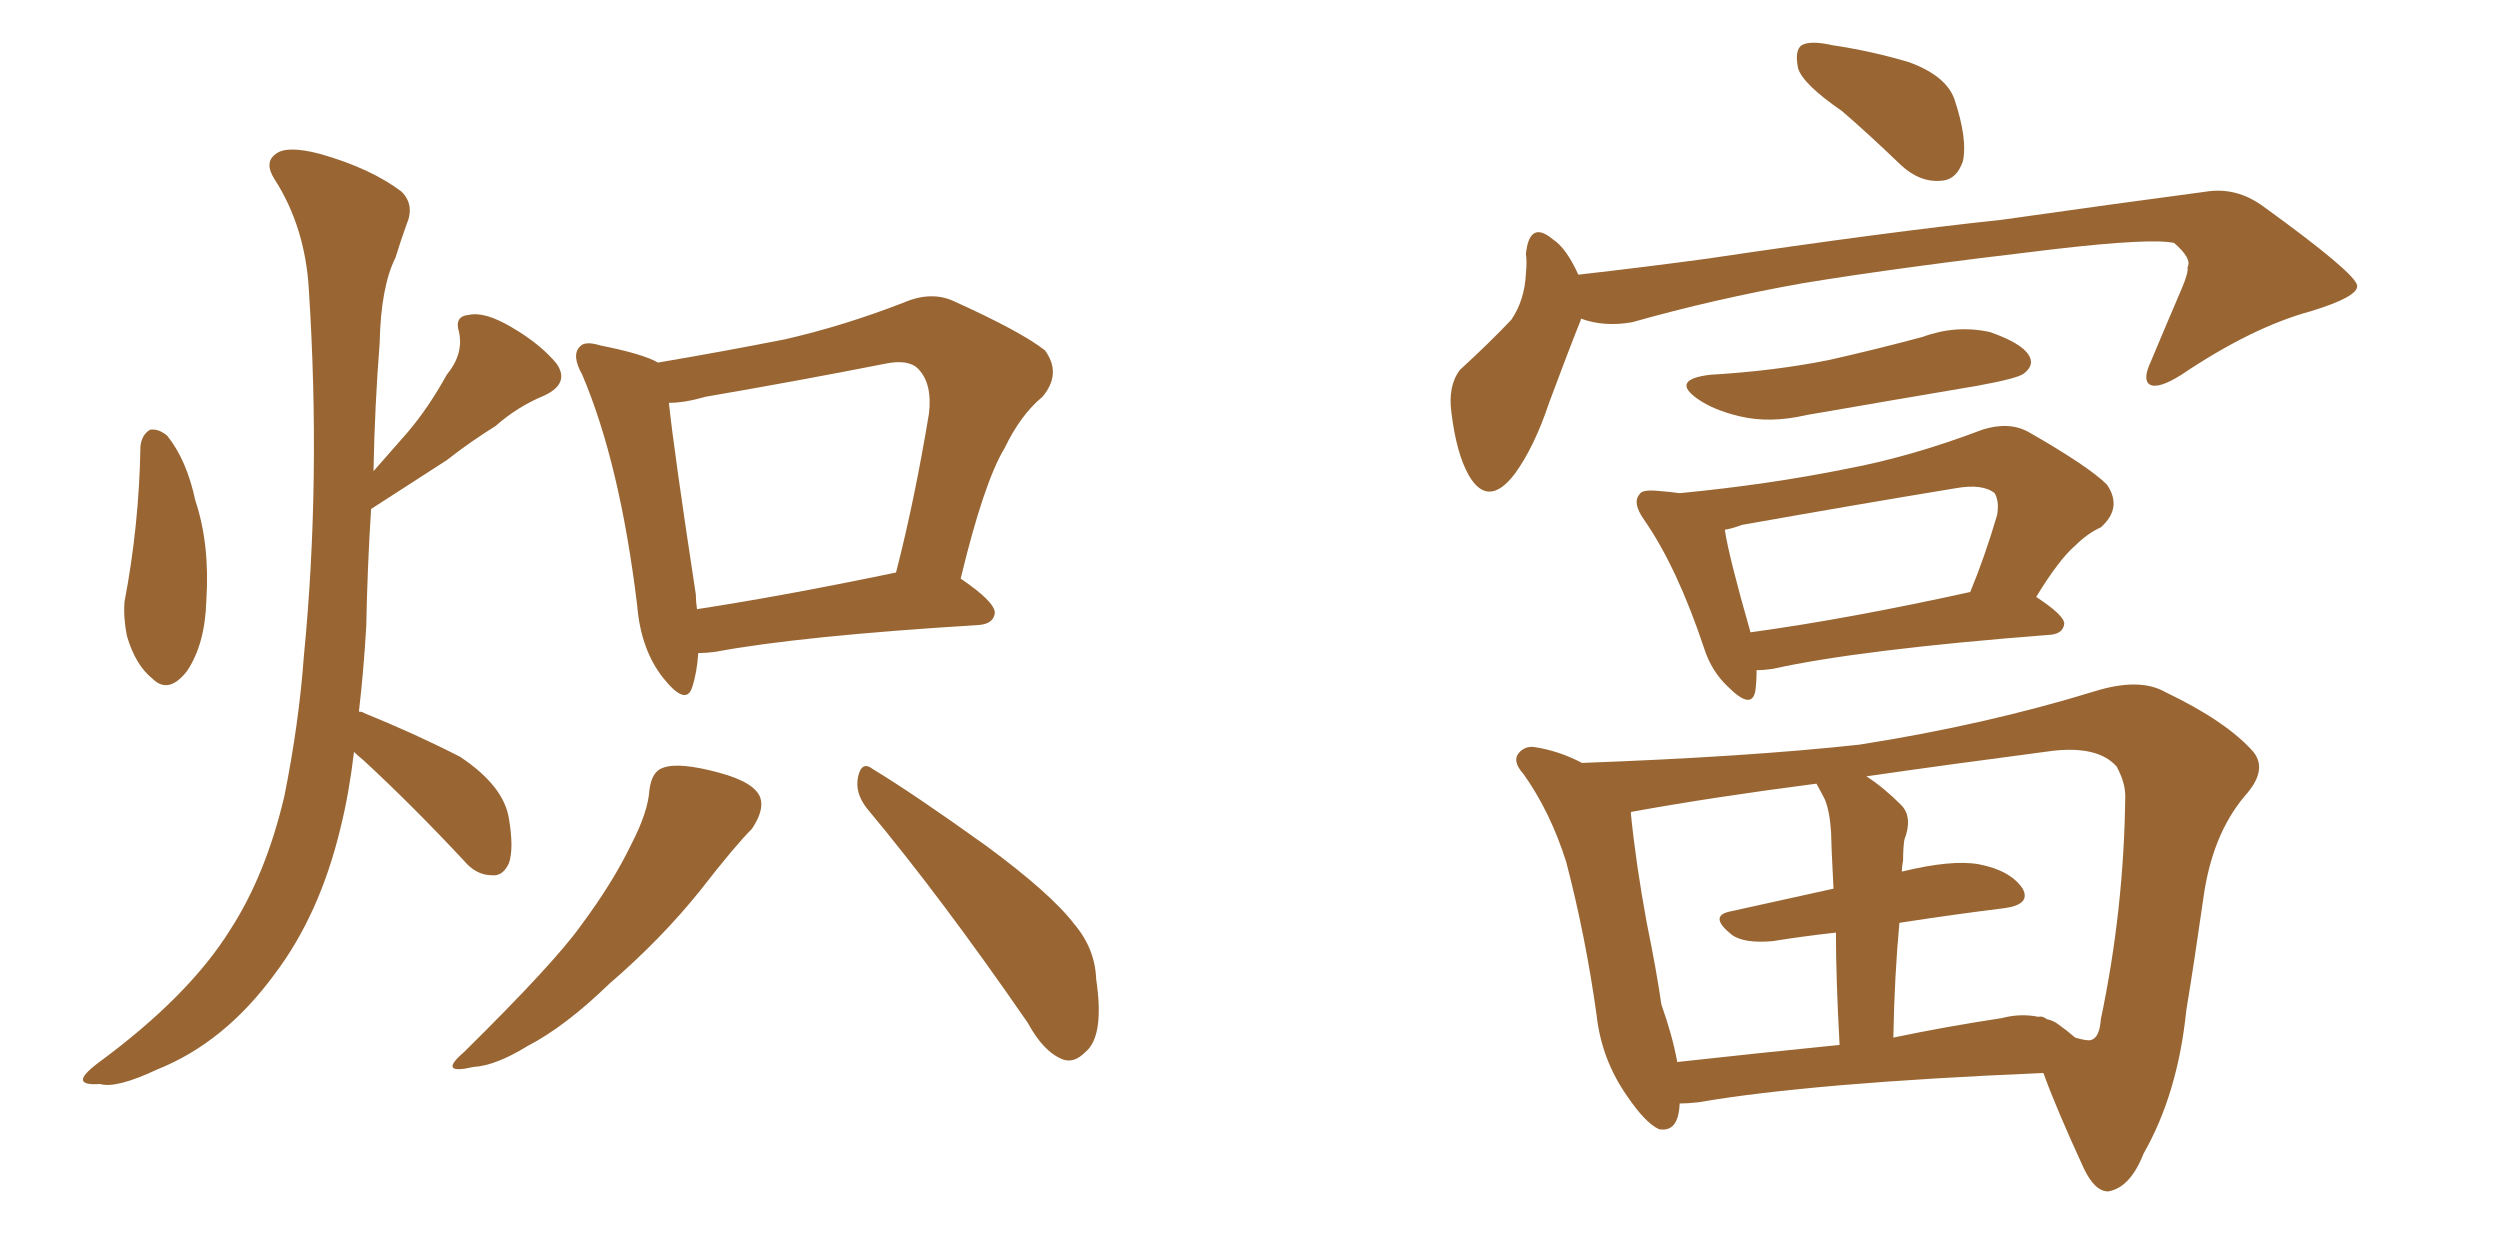 <svg xmlns="http://www.w3.org/2000/svg" xmlns:xlink="http://www.w3.org/1999/xlink" width="300" height="150"><path fill="#996633" padding="10" d="M16.85 53.61L16.85 53.61Q16.99 52.15 18.02 51.56L18.02 51.56Q19.04 51.42 20.07 52.29L20.07 52.29Q22.41 55.22 23.44 60.06L23.44 60.06Q25.20 65.33 24.76 72.07L24.76 72.07Q24.61 77.34 22.41 80.57L22.41 80.57Q20.21 83.35 18.31 81.45L18.31 81.45Q16.26 79.83 15.23 76.32L15.23 76.32Q14.79 74.12 14.94 72.22L14.94 72.22Q16.70 62.99 16.85 53.61ZM42.48 90.23L42.48 90.23Q41.89 95.21 40.87 99.32L40.87 99.32Q38.38 109.72 32.96 116.89L32.96 116.89Q26.95 125.10 18.90 128.32L18.90 128.32Q13.92 130.66 12.01 130.08L12.01 130.08Q10.11 130.22 9.96 129.64L9.96 129.64Q9.81 129.05 11.72 127.59L11.72 127.59Q22.71 119.53 27.69 111.47L27.69 111.47Q31.93 104.88 34.13 95.51L34.13 95.51Q35.89 86.72 36.47 78.66L36.47 78.66Q38.53 57.57 37.06 34.72L37.06 34.72Q36.62 27.25 32.96 21.53L32.96 21.53Q31.64 19.48 33.11 18.46L33.11 18.46Q34.42 17.43 38.38 18.46L38.38 18.46Q44.53 20.21 48.19 23.00L48.19 23.00Q49.80 24.61 48.78 26.95L48.78 26.95Q48.05 29.00 47.46 30.91L47.46 30.91Q45.70 34.42 45.56 41.16L45.56 41.16Q44.97 48.63 44.82 56.54L44.82 56.54Q47.02 54.05 48.93 51.86L48.93 51.86Q51.42 48.93 53.61 44.97L53.61 44.97Q55.66 42.48 55.08 39.84L55.08 39.84Q54.49 37.94 56.25 37.79L56.25 37.79Q58.15 37.35 61.38 39.26L61.38 39.26Q64.89 41.31 66.80 43.65L66.80 43.65Q68.41 46.00 65.33 47.46L65.33 47.46Q62.11 48.78 59.47 51.12L59.47 51.12Q56.40 53.03 53.61 55.22L53.61 55.22Q49.95 57.57 44.53 61.08L44.53 61.08Q44.09 67.97 43.95 75.15L43.95 75.15Q43.65 80.42 43.07 85.40L43.07 85.40Q43.51 85.40 43.65 85.55L43.65 85.55Q49.80 88.04 55.22 90.82L55.22 90.82Q60.50 94.34 61.08 98.29L61.08 98.29Q61.67 101.81 61.08 103.56L61.08 103.56Q60.35 105.18 59.03 105.03L59.03 105.03Q57.13 105.03 55.66 103.27L55.66 103.27Q49.51 96.68 43.65 91.26L43.65 91.26Q42.92 90.67 42.48 90.23ZM83.79 78.37L83.79 78.37Q83.64 80.71 83.06 82.47L83.06 82.47Q82.32 84.81 79.54 81.30L79.54 81.30Q76.90 77.93 76.46 72.66L76.46 72.66Q74.41 55.66 69.87 44.97L69.87 44.97Q68.55 42.63 69.58 41.60L69.58 41.60Q70.17 40.87 72.07 41.46L72.07 41.46Q77.20 42.48 78.96 43.51L78.96 43.51Q86.72 42.19 94.19 40.72L94.19 40.72Q101.22 39.11 108.40 36.33L108.40 36.33Q111.77 34.86 114.55 36.18L114.55 36.18Q122.61 39.84 125.39 42.04L125.39 42.04Q127.44 44.82 125.10 47.61L125.10 47.61Q122.46 49.80 120.56 53.76L120.56 53.76Q118.07 57.86 115.28 69.43L115.28 69.43Q119.38 72.22 119.38 73.54L119.38 73.54Q119.24 74.85 117.48 75L117.48 75Q95.95 76.32 85.84 78.22L85.84 78.22Q84.67 78.37 83.79 78.37ZM83.64 73.10L83.64 73.10Q94.19 71.48 107.52 68.70L107.52 68.70Q109.72 60.21 111.47 49.66L111.47 49.66Q111.91 46.00 110.16 44.24L110.16 44.24Q108.98 43.07 106.20 43.65L106.20 43.65Q95.80 45.70 84.67 47.61L84.67 47.61Q82.18 48.34 80.27 48.34L80.27 48.34Q80.86 54.05 83.50 71.34L83.50 71.34Q83.50 72.22 83.64 73.10ZM77.93 94.78L77.93 94.78Q78.22 92.58 79.54 92.14L79.54 92.14Q81.45 91.41 86.28 92.72L86.28 92.72Q90.67 93.90 91.26 95.80L91.26 95.80Q91.70 97.27 90.23 99.46L90.23 99.46Q88.18 101.51 84.08 106.79L84.08 106.79Q79.39 112.65 73.10 118.07L73.10 118.07Q67.82 123.19 63.28 125.54L63.28 125.54Q59.47 127.88 56.84 128.03L56.84 128.03Q52.44 129.05 55.66 126.27L55.66 126.27Q66.50 115.58 69.73 111.04L69.73 111.04Q73.54 105.91 75.73 101.37L75.73 101.37Q77.78 97.41 77.93 94.78ZM104.00 96.97L104.00 96.97L104.00 96.97Q102.54 95.07 102.98 93.16L102.98 93.16Q103.42 91.26 104.74 92.29L104.74 92.29Q109.57 95.21 118.36 101.51L118.36 101.51Q126.12 107.23 128.91 110.89L128.91 110.89Q131.40 113.82 131.54 117.48L131.54 117.48Q132.57 124.37 130.22 126.27L130.22 126.27Q128.91 127.59 127.59 127.15L127.59 127.15Q125.24 126.27 123.34 122.75L123.34 122.75Q112.94 107.67 104.00 96.97ZM221.04 13.33L221.04 13.33Q216.36 10.11 215.77 8.20L215.77 8.20Q215.33 6.01 216.21 5.42L216.21 5.42Q217.24 4.83 219.87 5.42L219.87 5.42Q224.71 6.15 229.10 7.47L229.10 7.47Q233.50 9.08 234.52 11.87L234.52 11.87Q236.13 16.70 235.55 19.34L235.55 19.34Q234.81 21.53 233.06 21.68L233.06 21.68Q230.42 21.97 228.08 19.78L228.08 19.78Q224.27 16.11 221.04 13.33ZM189.70 38.23L189.70 38.23Q189.70 38.23 189.70 38.38L189.70 38.38Q188.23 42.04 185.89 48.34L185.89 48.34Q184.13 53.61 181.79 56.84L181.79 56.84Q178.56 61.08 176.22 56.98L176.22 56.98Q174.76 54.35 174.17 49.51L174.17 49.51Q173.73 46.29 175.20 44.38L175.20 44.38Q178.71 41.16 181.35 38.38L181.35 38.38Q182.96 36.04 183.11 32.81L183.11 32.81Q183.25 31.49 183.11 30.47L183.11 30.47Q183.54 26.37 186.33 28.71L186.33 28.71Q187.94 29.74 189.40 32.96L189.40 32.96Q197.17 32.08 204.79 31.05L204.79 31.05Q226.46 27.83 240.23 26.37L240.23 26.37Q253.71 24.46 264.70 23.00L264.70 23.00Q268.36 22.41 271.58 24.76L271.58 24.76Q282.71 32.81 282.86 34.28L282.86 34.28Q283.01 35.60 277.29 37.35L277.29 37.35Q270.26 39.26 261.77 44.97L261.77 44.97Q258.98 46.73 257.96 46.14L257.96 46.14Q257.08 45.56 258.11 43.36L258.11 43.36Q260.01 38.82 261.77 34.72L261.77 34.72Q262.65 32.67 262.50 32.08L262.50 32.08Q263.09 31.05 260.89 29.15L260.89 29.15Q258.11 28.56 246.68 29.88L246.68 29.88Q227.93 32.08 216.36 33.98L216.36 33.98Q205.66 35.89 195.85 38.67L195.85 38.67Q192.48 39.26 189.70 38.23ZM205.22 44.97L205.22 44.97Q212.84 44.53 219.43 43.21L219.43 43.21Q225.29 41.89 230.71 40.43L230.71 40.43Q234.67 38.96 238.77 39.84L238.77 39.84Q242.58 41.16 243.46 42.63L243.46 42.63Q244.19 43.80 242.87 44.82L242.87 44.82Q242.14 45.41 237.30 46.29L237.30 46.29Q226.90 48.05 216.80 49.80L216.80 49.80Q212.40 50.83 208.74 49.95L208.74 49.95Q205.66 49.22 203.76 47.90L203.76 47.90Q200.39 45.56 205.22 44.97ZM210.79 80.42L210.79 80.42Q210.79 81.88 210.64 82.91L210.64 82.91Q210.21 85.25 207.42 82.47L207.42 82.47Q205.37 80.57 204.49 77.78L204.49 77.78Q201.27 68.12 197.31 62.40L197.31 62.40Q195.85 60.35 196.73 59.33L196.73 59.33Q197.02 58.74 198.78 58.89L198.78 58.89Q200.54 59.03 201.56 59.18L201.56 59.18Q212.26 58.15 221.63 56.25L221.63 56.25Q229.39 54.79 237.89 51.56L237.89 51.56Q241.11 50.54 243.46 51.86L243.46 51.86Q250.63 55.96 252.83 58.15L252.83 58.15Q254.74 60.94 252.10 63.28L252.10 63.28Q250.49 64.01 249.02 65.48L249.02 65.48Q247.12 67.09 244.34 71.63L244.34 71.63Q247.71 73.83 247.71 74.85L247.71 74.85Q247.56 76.03 246.09 76.17L246.09 76.17Q223.24 77.93 212.70 80.27L212.70 80.27Q211.67 80.42 210.79 80.42ZM210.06 75.88L210.06 75.88Q221.78 74.27 236.43 71.04L236.43 71.04Q238.18 66.80 239.65 61.82L239.65 61.82Q239.94 60.21 239.36 59.18L239.36 59.18Q237.89 58.01 234.67 58.59L234.67 58.59Q222.22 60.64 209.03 62.99L209.03 62.99Q207.86 63.43 206.98 63.57L206.98 63.57Q207.42 66.65 210.06 75.88ZM201.56 132.42L201.56 132.42Q201.42 135.94 199.07 135.50L199.07 135.50Q197.46 134.77 195.26 131.54L195.26 131.54Q192.19 127.15 191.60 121.88L191.60 121.88Q190.28 112.35 187.94 103.42L187.94 103.42Q186.04 97.41 182.81 92.87L182.81 92.87Q181.35 91.26 182.37 90.23L182.37 90.23Q183.11 89.50 184.13 89.65L184.13 89.65Q187.06 90.09 189.84 91.55L189.84 91.55Q209.77 90.82 223.10 89.36L223.10 89.36Q238.18 87.01 251.51 82.91L251.51 82.91Q256.79 81.30 259.86 83.06L259.86 83.06Q267.19 86.57 270.41 90.23L270.41 90.23Q272.17 92.43 269.38 95.51L269.38 95.51Q265.43 100.20 264.40 107.81L264.40 107.81Q263.38 114.99 262.35 121.29L262.35 121.29Q261.33 131.25 257.23 138.43L257.23 138.43Q255.62 142.53 252.98 142.97L252.98 142.97Q251.37 142.97 250.05 140.19L250.05 140.19Q246.68 132.86 245.21 128.76L245.21 128.76Q217.38 129.93 203.76 132.28L203.76 132.28Q202.44 132.42 201.56 132.42ZM246.97 122.90L246.97 122.90Q248.00 123.63 249.02 124.51L249.02 124.51Q250.49 124.95 250.93 124.80L250.93 124.80Q251.95 124.51 252.10 122.31L252.10 122.31Q254.88 109.13 255.03 95.51L255.03 95.51Q255.03 93.90 254.00 91.99L254.00 91.99Q251.81 89.50 246.39 90.09L246.39 90.09Q234.08 91.70 223.97 93.16L223.97 93.16Q226.03 94.48 228.22 96.68L228.22 96.68Q229.54 98.14 228.52 100.78L228.52 100.78Q228.37 101.81 228.37 103.27L228.37 103.27Q228.22 104.00 228.22 104.59L228.22 104.59Q234.23 103.13 237.45 103.71L237.45 103.71Q241.26 104.44 242.72 106.64L242.72 106.64Q243.75 108.54 240.53 108.98L240.53 108.98Q234.52 109.72 227.93 110.74L227.93 110.74Q227.34 117.04 227.20 124.51L227.20 124.51Q233.50 123.19 240.23 122.17L240.23 122.17Q242.43 121.58 244.63 122.02L244.63 122.02Q245.07 121.88 245.65 122.31L245.65 122.31Q246.39 122.46 246.97 122.90ZM201.27 127.44L201.27 127.44L201.27 127.44Q210.50 126.42 220.75 125.39L220.75 125.39Q220.31 117.33 220.31 111.91L220.31 111.91Q216.36 112.35 212.70 112.94L212.70 112.94Q209.33 113.23 207.86 112.21L207.86 112.21Q205.08 110.01 207.42 109.42L207.42 109.42Q213.28 108.11 220.02 106.64L220.02 106.64Q219.73 100.93 219.73 99.90L219.73 99.90Q219.58 97.41 218.99 95.95L218.99 95.95Q218.55 95.07 217.97 94.04L217.97 94.04Q205.52 95.65 195.85 97.41L195.85 97.41Q195.70 97.41 195.70 97.56L195.70 97.56Q196.29 103.56 197.61 110.74L197.61 110.74Q198.78 116.46 199.37 120.56L199.37 120.56Q200.68 124.22 201.27 127.44Z"/></svg>